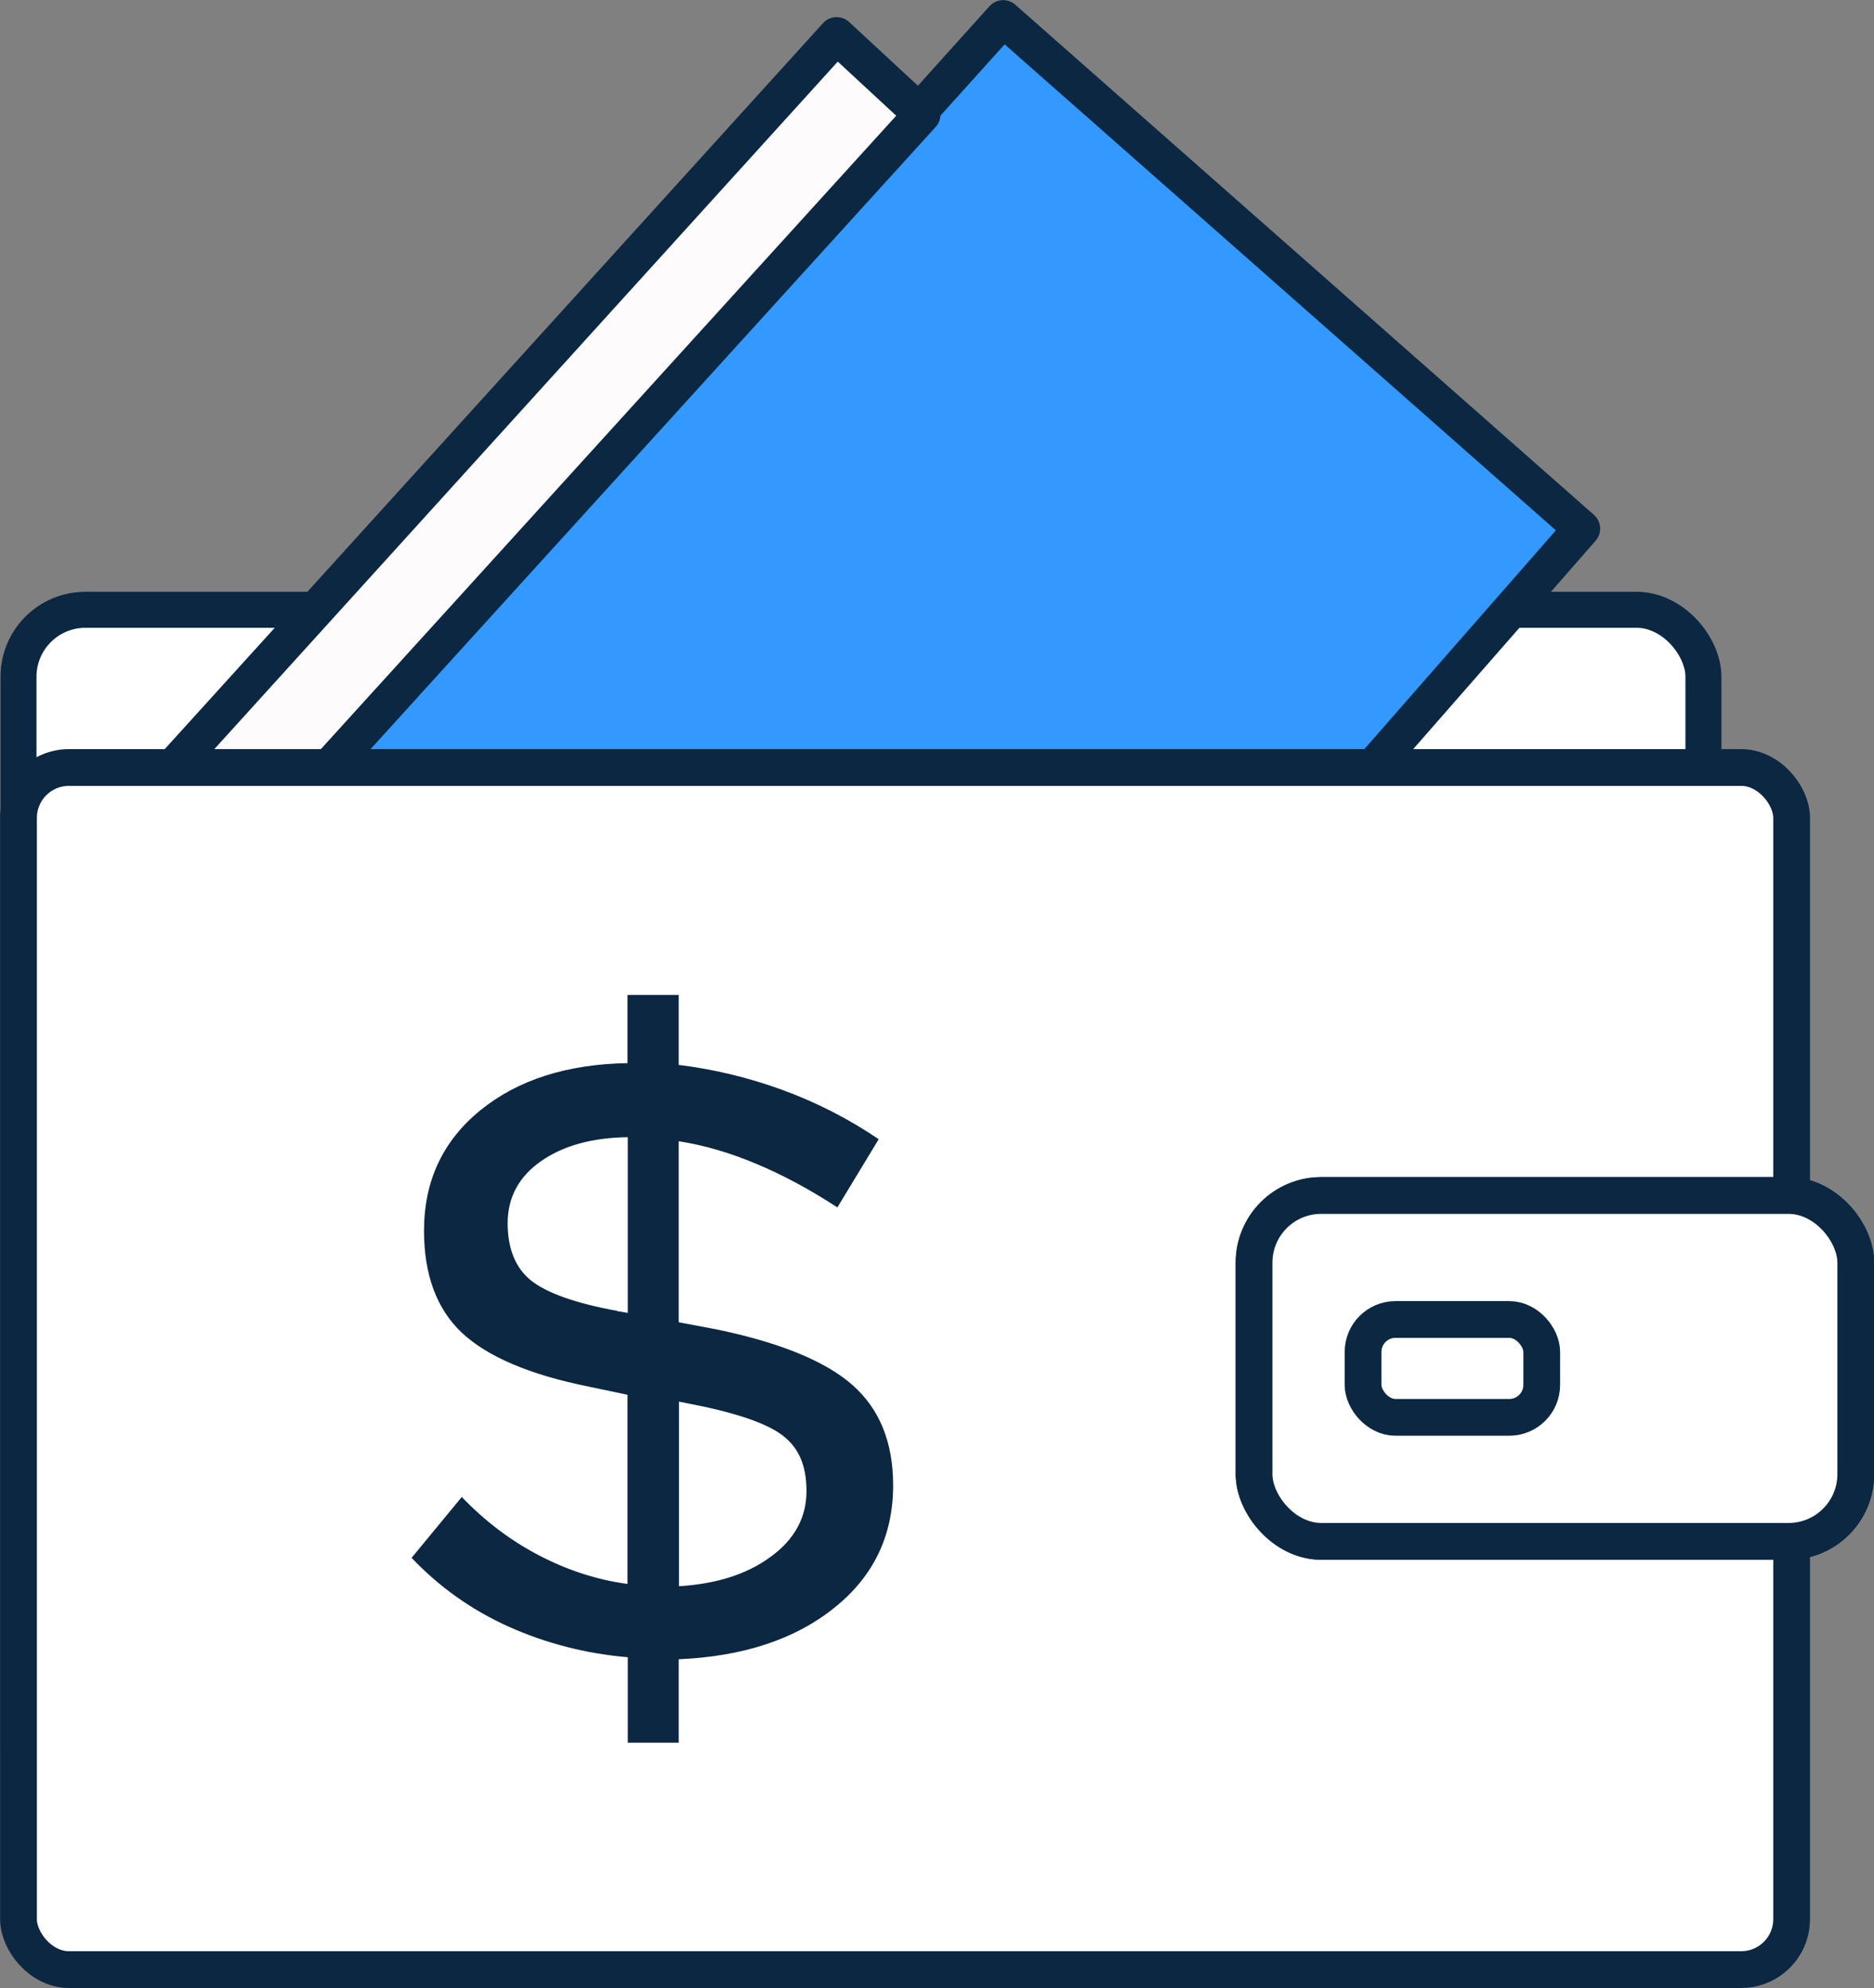 <?xml version="1.0" encoding="UTF-8"?><svg xmlns="http://www.w3.org/2000/svg" viewBox="0 0 73.94 78.41"><rect x="0" y="0" width="73.94" height="78.41" fill="#808080" stroke="none"/><defs><style>.d{fill:#0c2742;}.e{stroke-width:1.42px;}.e,.f,.g,.h{stroke:#0c2742;stroke-linecap:round;stroke-linejoin:round;}.e,.g{fill:#fff;}.f{fill:#fdfbfc;}.f,.g,.h{stroke-width:1.45px;}.h{fill:#39f;}</style></defs><g id="a"/><g id="b"><g id="c"><g><rect class="e" x=".73" y="24.05" width="66.48" height="47.41" rx="2.64" ry="2.64"/><rect class="g" x=".73" y="30.27" width="69.96" height="47.41" rx="1.99" ry="1.99"/><rect class="g" x="49.48" y="47.15" width="23.74" height="13.64" rx="2.65" ry="2.65"/><rect class="g" x="49.48" y="47.15" width="23.74" height="13.64" rx="2.65" ry="2.65"/><rect class="g" x="53.78" y="52.04" width="7.05" height="3.86" rx="1.28" ry="1.28"/><polygon class="h" points="12.98 30.27 39.58 .73 62.41 20.85 54.16 30.27 12.98 30.27"/><polygon class="f" points="6.82 30.27 33.01 1.4 36.38 4.52 12.98 30.27 6.82 30.27"/><path class="d" d="M24.77,68.72v-3.36c-1.65-.14-3.21-.54-4.69-1.2-1.47-.66-2.75-1.57-3.84-2.72l1.98-2.4c.9,.94,1.91,1.71,3.04,2.3,1.13,.59,2.3,.97,3.5,1.13v-7.46l-1.52-.32c-2.34-.47-4-1.18-5.01-2.12-1-.94-1.5-2.29-1.5-4.03,0-1.96,.74-3.54,2.21-4.74,1.47-1.2,3.41-1.83,5.82-1.87v-2.69h2.02v2.76c1.39,.17,2.76,.5,4.1,.99s2.61,1.14,3.79,1.94l-1.63,2.69c-1.09-.71-2.15-1.28-3.18-1.71-1.04-.44-2.06-.74-3.08-.9v7.14l1.49,.28c2.5,.52,4.29,1.25,5.36,2.19,1.07,.94,1.61,2.26,1.61,3.96,0,1.98-.77,3.59-2.32,4.83-1.54,1.24-3.59,1.92-6.14,2.03v3.29h-2.02Zm-.42-17.01l.42,.07v-6.93c-1.42,.02-2.56,.34-3.43,.95-.87,.61-1.31,1.43-1.31,2.44s.31,1.77,.92,2.26,1.75,.9,3.4,1.2Zm2.79,3.64l-.35-.07v7.28c1.49-.09,2.7-.48,3.63-1.17,.93-.68,1.4-1.54,1.4-2.58s-.32-1.73-.96-2.21c-.64-.48-1.88-.9-3.72-1.25Z"/></g></g></g></svg>